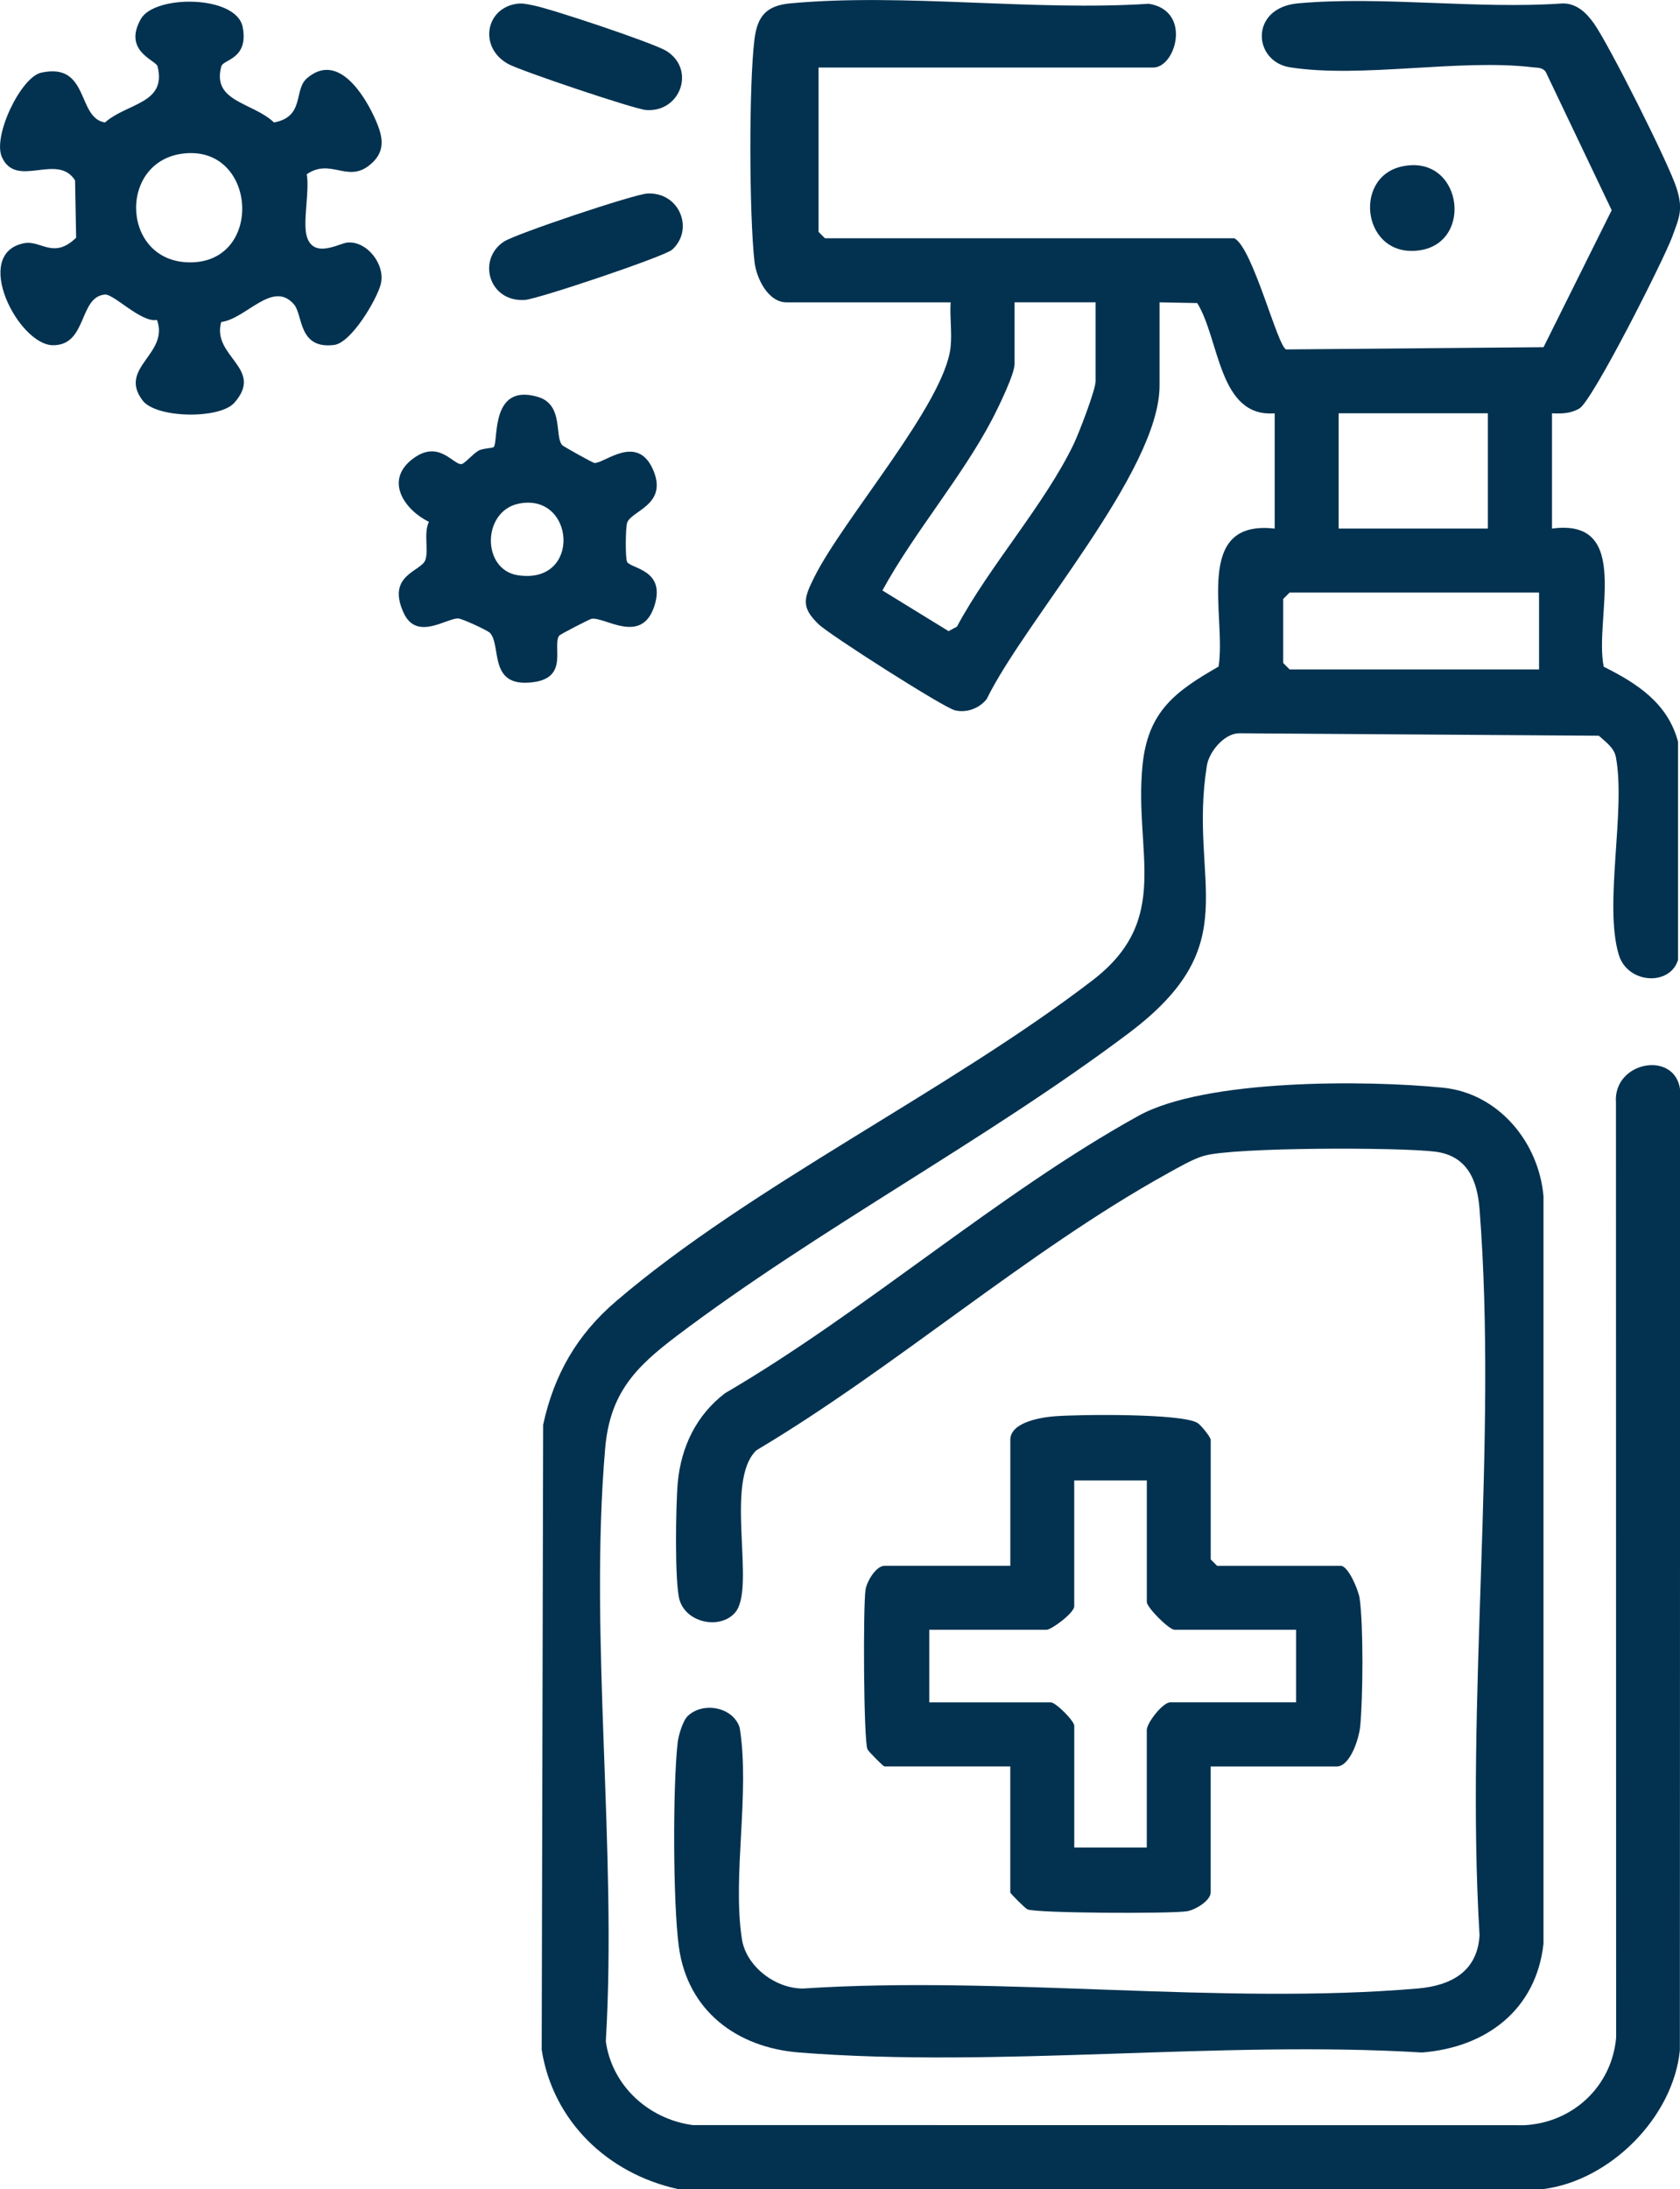 <?xml version="1.0" encoding="UTF-8"?>
<svg id="Capa_1" data-name="Capa 1" xmlns="http://www.w3.org/2000/svg" viewBox="0 0 392.98 511.82">
  <defs>
    <style>
      .cls-1 {
        fill: #033250;
      }
    </style>
  </defs>
  <path class="cls-1" d="M158.52,511.82c-16.35-3.61-29.16-15.8-31.81-32.54l.34-146.16c2.56-11.76,7.94-21.08,17.04-28.86,31.58-27.04,77.67-49.1,111.5-75.07,18.65-14.32,9.65-29.79,11.66-50.21,1.24-12.59,7.61-17.3,17.79-23.12,1.91-11.81-6.14-34.44,13.13-32.27v-26.95c-13.16,1.03-12.83-17.26-18.12-25.78l-8.81-.17v19.46c0,20.04-31.43,54.85-40.44,73.31-1.73,2.18-4.72,3.29-7.43,2.62s-29.22-17.58-31.86-20.1c-4.23-4.02-3.45-6.16-1.08-10.94,6.82-13.77,30.51-40.63,31.93-53.88.36-3.38-.22-7.05.01-10.47h-38.4c-4.33,0-7.05-5.67-7.48-9.48-1.24-11.03-1.33-40.99-.02-51.92.68-5.65,2.9-8,8.46-8.51,26.53-2.44,56.84,1.87,83.78.1,10.14,1.58,6.36,14.91,1.06,14.91h-78.3v38.42l1.5,1.5h95.76c4.34,2.21,10.15,25.51,12.14,25.99l60.19-.52,15.94-32.03-15.44-32.37c-.76-1.03-1.85-.91-2.95-1.04-17.17-2.07-40.13,2.62-56.85,0-8.72-1.37-9.5-13.94,1.89-14.96,19.68-1.76,41.94,1.43,61.91.02,3.28,0,5.53,2.2,7.29,4.68,3.52,4.96,17.53,32.8,19.34,38.53,1.58,5.01.63,6.83-1.04,11.38-1.93,5.26-18.65,38.41-21.73,40.14-2.09,1.18-4.07,1.21-6.38,1.11v26.95c18.95-2.56,9.79,20.94,12.1,32.3,7.77,3.88,14.99,8.51,17.38,17.54v51.01c-1.88,6.16-11.79,5.64-13.86-1.21-3.55-11.76,1.69-33.76-.68-46.22-.42-2.21-2.45-3.58-3.99-4.99l-84.32-.57c-3.47.2-6.86,4.4-7.37,7.59-4.39,27.59,9.73,41.48-18.29,62.54-33.34,25.06-72.6,45.75-105.77,70.83-9.63,7.28-15.57,13.38-16.68,26.23-3.8,44.19,2.83,93.89.15,138.65,1.44,10.4,10.03,18.21,20.33,19.58l194.55.03c11.33-.59,20.44-9.07,21.45-20.46l-.04-218.61c-.74-9.67,13.81-12.33,15.01-3.05l-.06,224.6c-1.56,15.7-16.34,30.47-31.91,32.45h-202.49ZM256.27,70.68h-18.95v14.47c0,2.37-3.84,10.2-5.18,12.78-7.06,13.53-18.33,26.57-25.73,40.13l15.48,9.51,1.95-1.05c7.58-14.15,20.39-28.39,27.27-42.59,1.2-2.48,5.17-12.76,5.17-14.79v-18.46ZM348.04,96.63h-34.91v26.95h34.91v-26.95ZM360.01,138.55h-58.35l-1.5,1.5v14.97l1.5,1.5h58.35v-17.96Z"/>
  <path class="cls-1" d="M160.79,401.31c3.54-3.53,10.72-2.24,12.24,2.66,2.45,15.28-1.77,34.6.51,49.39,1,6.5,7.95,11.66,14.36,11.58,46.47-3.05,97.83,3.92,143.71,0,7.78-.67,13.99-3.93,14.48-12.46-3.33-55.15,4.26-115.19,0-169.76-.53-6.78-2.84-12.54-10.49-13.46-8.49-1.03-46.79-1.04-53.94.97-2.6.73-6.26,2.87-8.73,4.24-32.53,18.01-63.73,45.45-96,64.63-7.62,7.32,0,32.16-4.97,37.94-3.42,3.98-11.34,2.52-12.99-2.91-1.2-3.95-.89-22.57-.43-27.48.78-8.37,4.34-15.76,11.04-20.89,32.67-19.05,63.96-46.76,96.75-64.88,15.57-8.6,53.04-8.38,71.23-6.56,12.97,1.3,22.41,12.77,23.49,25.4v174.74c-1.72,15.51-13.45,24.27-28.43,25.44-47.32-2.86-98.89,3.69-145.7,0-14.55-1.15-26.1-9.73-28.13-24.75-1.38-10.19-1.43-37.36-.28-47.67.18-1.65,1.2-5.09,2.3-6.18Z"/>
  <path class="cls-1" d="M283.2,413.01v29.44c0,1.95-3.58,4.11-5.55,4.43-3.72.6-35.29.47-37.32-.45-.51-.23-4.01-3.69-4.01-3.97v-29.44h-29.43c-.28,0-3.74-3.5-3.97-4.01-.92-2.03-1.05-33.62-.45-37.35.32-1.97,2.47-5.55,4.43-5.55h29.43v-29.44c0-4.19,7.31-5.29,10.43-5.53,5.63-.44,29.85-.71,33.4,1.59.83.54,3.05,3.32,3.05,3.94v27.95l1.5,1.5h28.93c1.74,0,4.13,5.68,4.4,7.58.92,6.48.78,23.17.14,29.9-.26,2.76-2.29,9.43-5.54,9.43h-29.43ZM268.24,346.14h-16.96v29.44c0,1.55-5.35,5.49-6.48,5.49h-27.43v16.97h28.43c1.17,0,5.49,4.32,5.49,5.49v28.44h16.96v-27.45c0-1.7,3.75-6.49,5.49-6.49h29.43v-16.97h-28.43c-1.28,0-6.48-5.21-6.48-6.49v-28.44Z"/>
  <path class="cls-1" d="M71.74,55.21c1.58,5.44,7.6,1.66,9.55,1.5,4.63-.39,8.94,5.24,7.77,9.76-.92,3.55-6.87,13.7-10.92,14.19-8.43,1.03-7.24-7.02-9.37-9.49-4.99-5.78-11.16,3.38-17.03,4.12-2.26,8.14,10.21,10.81,3.08,18.88-3.43,3.88-18.28,3.65-21.46-.53-5.83-7.68,6.3-10.86,3.36-18.84-3.64.74-10.09-6.1-12.18-5.93-6.14.51-4.09,11.88-12.14,11.85s-19.14-21.46-6.74-23.86c3.91-.76,6.86,3.86,12.15-1.28l-.25-13.4c-4.14-6.57-13.72,2.06-17.11-5.44-2.22-4.91,4.45-18.71,9.18-19.75,11.37-2.5,8.3,10.64,14.93,11.64,5.17-4.57,14.52-4.37,12.29-13.14-.36-1.41-8.18-3.52-3.89-11.07,3.25-5.71,22.38-5.6,23.81,1.92,1.43,7.51-4.53,7.52-4.99,9.15-2.31,8.36,7.34,8.4,12.31,13.14,7.26-1.34,4.57-7.6,7.69-10.31,7.29-6.35,13.61,4.08,16.1,9.77,1.77,4.03,2.45,7.56-1.64,10.68-5.1,3.89-8.94-1.82-14.49,1.97.7,3.9-.96,11.14,0,14.47ZM42.58,35.94c-15.29,2.09-14.1,26.08,2.58,25.39s14.7-27.76-2.58-25.39Z"/>
  <path class="cls-1" d="M146.71,131.41c1,1.58,9.03,1.82,6.39,10.18-2.98,9.44-11.77,2.47-14.78,3.11-.42.09-7.35,3.61-7.57,3.98-1.5,2.49,2.18,9.59-5.72,10.78-10.95,1.64-7.65-8.32-10.38-11.45-.51-.58-6.59-3.41-7.51-3.41-2.87.02-9.7,5.27-12.72-1.3-4.12-8.96,4.2-9.67,5.09-12.4.78-2.42-.46-6.18.82-8.89-5.63-2.75-10.27-9.41-4.17-14.42,6.41-5.25,9.88,1.26,11.84.91.69-.12,2.61-2.36,3.93-3.13,1.02-.59,3.31-.54,3.58-.87,1.13-1.35-.9-15.07,10.37-11.68,6.07,1.83,3.76,9.37,5.68,11.3.3.3,7.08,4.1,7.5,4.13,2.29.15,9.98-6.99,13.71,1.59,3.57,8.21-5.11,9.54-6.07,12.39-.39,1.15-.45,8.46,0,9.17ZM121.35,117.76c-8.61,1.74-8.73,15.48-.16,16.75,14.94,2.21,13.32-19.42.16-16.75Z"/>
  <path class="cls-1" d="M157.21,58.39c-1.74,1.57-31.4,11.55-34.45,11.74-8.45.53-11.21-9.49-4.87-13.65,2.73-1.79,30.37-11.06,33.52-11.23,7.55-.41,11.05,8.41,5.8,13.14Z"/>
  <path class="cls-1" d="M120.35.98c1.75-.36,2.69-.03,4.29.26,4.01.73,28.28,8.82,31.25,10.68,6.91,4.33,3.28,14.38-4.74,13.81-2.74-.19-29.35-9.17-32.24-10.75-6.8-3.72-5.47-12.59,1.43-14Z"/>
  <path class="cls-1" d="M327.8,38.95c14.04-3.19,17.1,17.46,4.52,19.54-13.47,2.22-16.1-16.9-4.52-19.54Z"/>
</svg>
